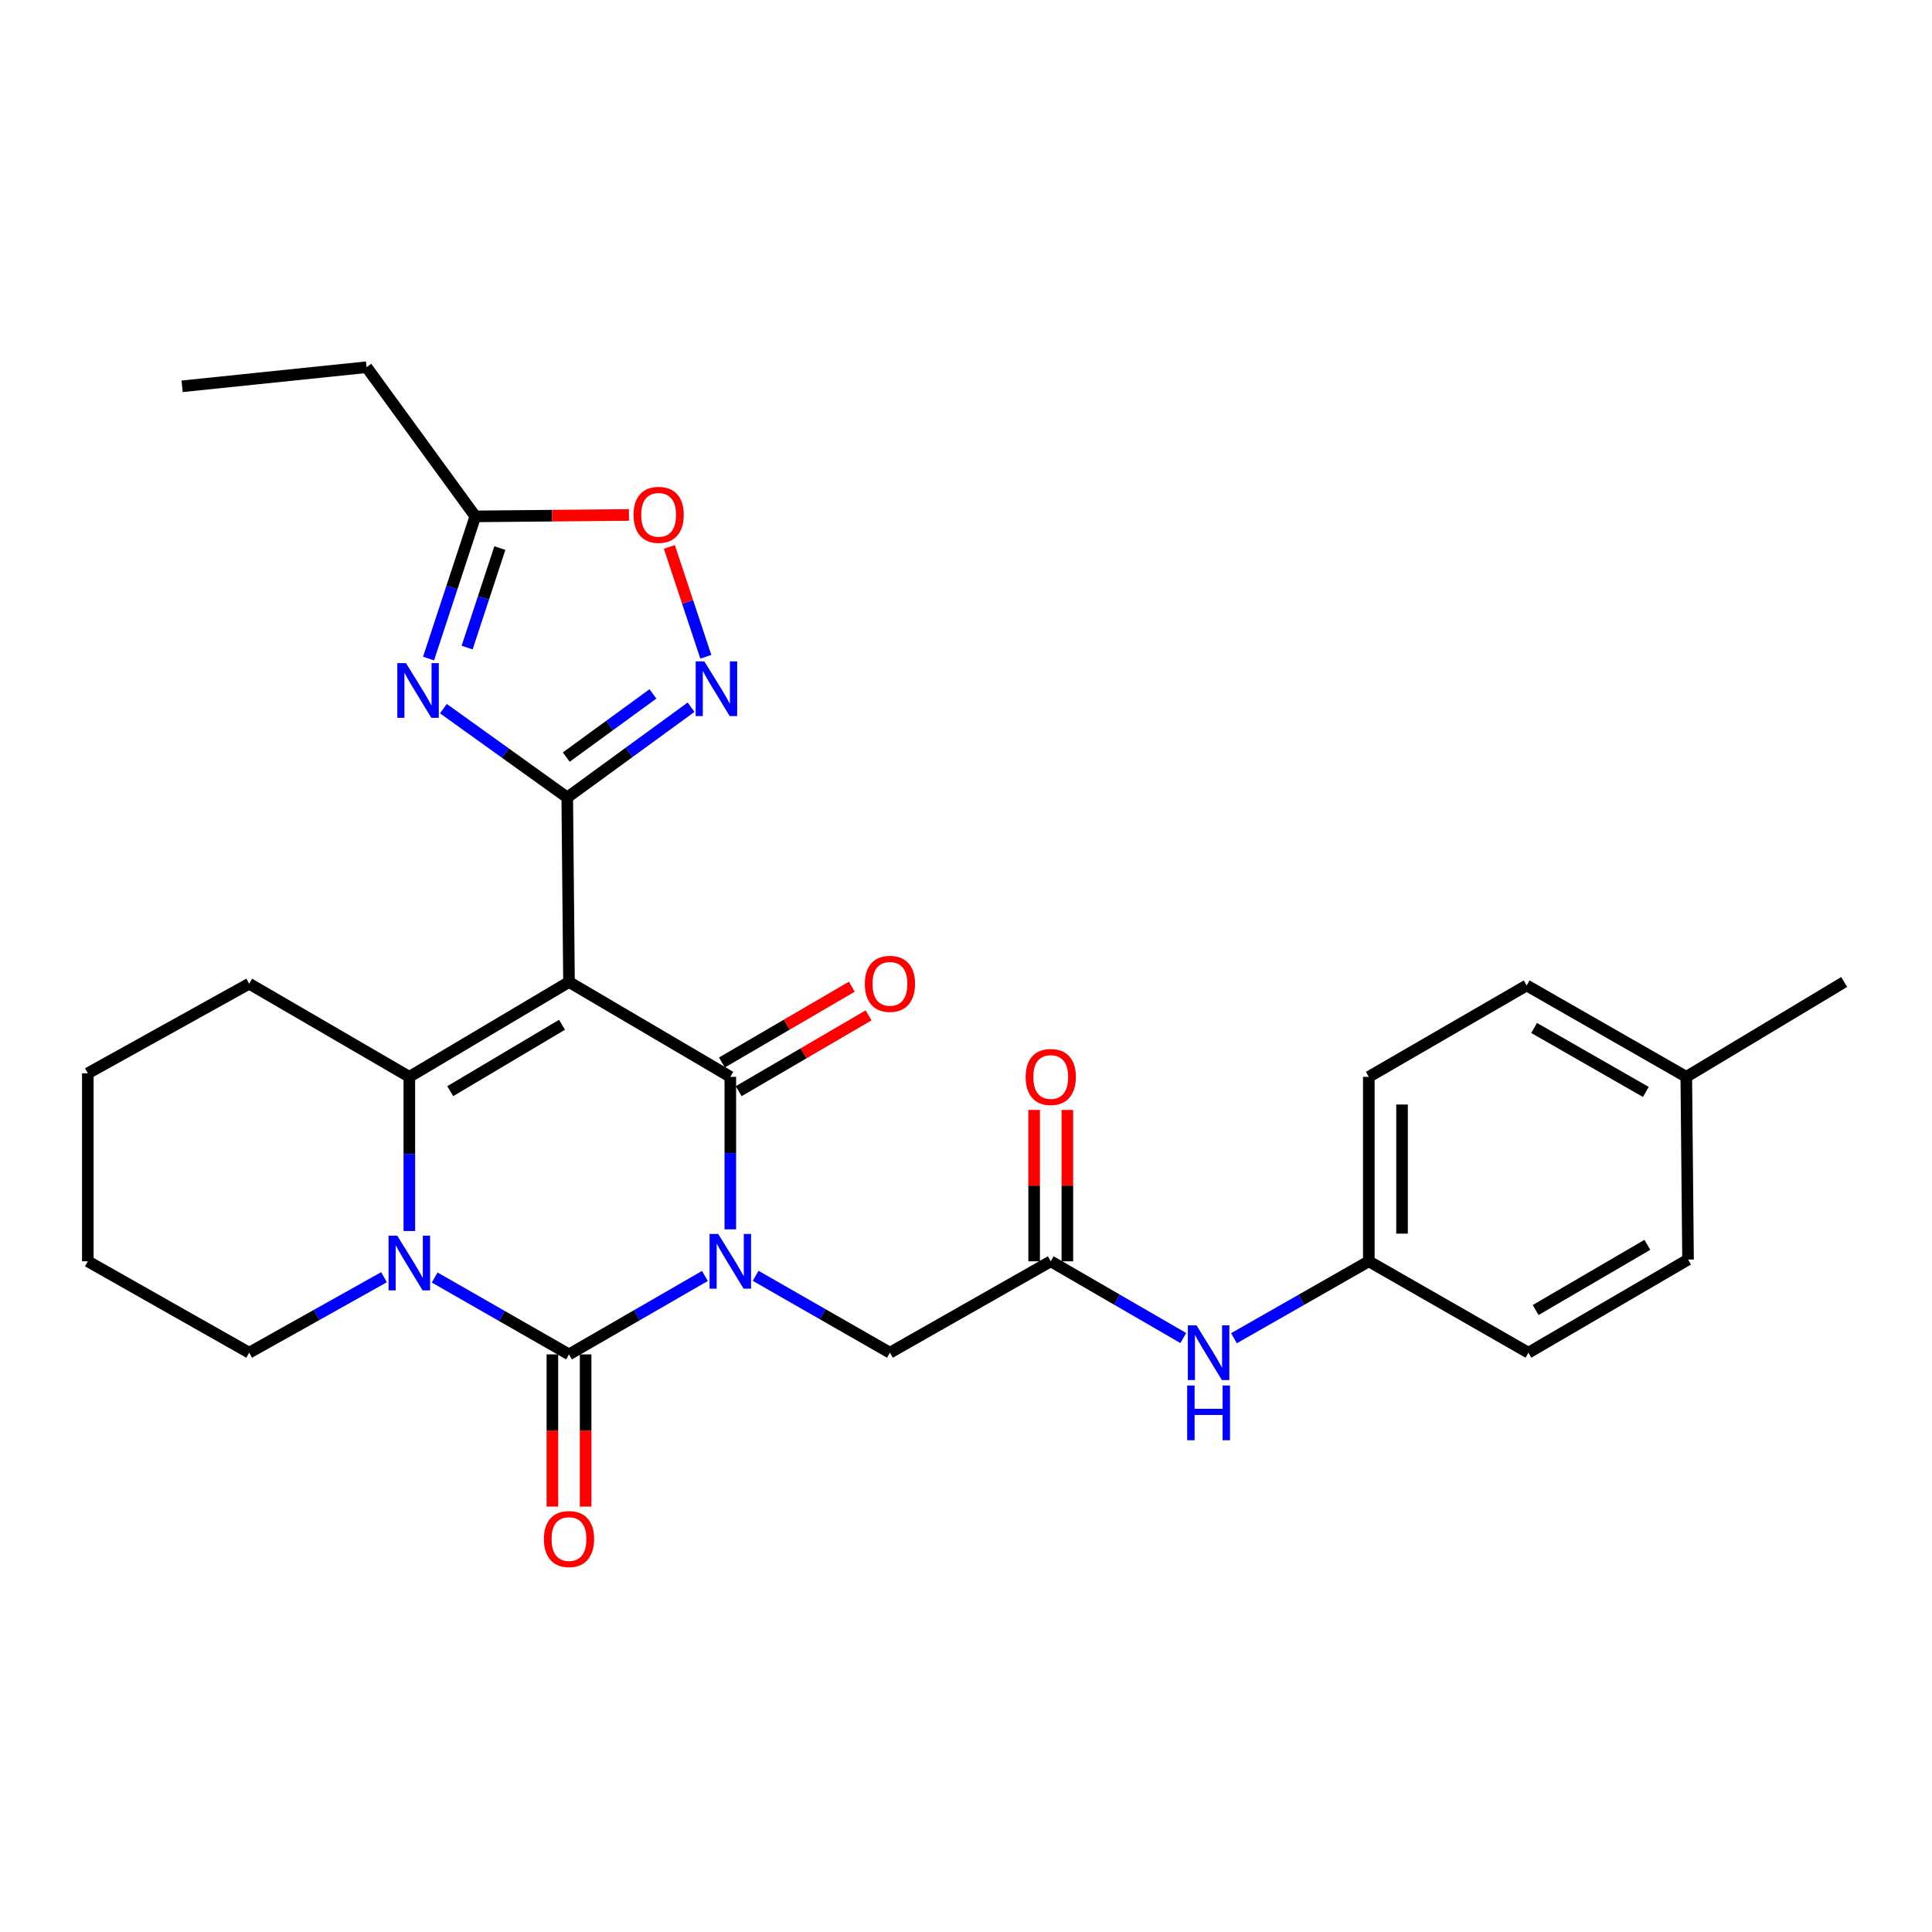 <?xml version='1.0' encoding='iso-8859-1'?>
<svg version='1.1' baseProfile='full'
              xmlns='http://www.w3.org/2000/svg'
                      xmlns:rdkit='http://www.rdkit.org/xml'
                      xmlns:xlink='http://www.w3.org/1999/xlink'
                  xml:space='preserve'
width='1000px' height='1000px' viewBox='0 0 1000 1000'>
<!-- END OF HEADER -->
<rect style='opacity:1.0;fill:#FFFFFF;stroke:none' width='1000' height='1000' x='0' y='0'> </rect>
<path class='bond-1' d='M 378.007,636.301 L 378.007,596.834' style='fill:none;fill-rule:evenodd;stroke:#0000FF;stroke-width:6px;stroke-linecap:butt;stroke-linejoin:miter;stroke-opacity:1' />
<path class='bond-1' d='M 378.007,596.834 L 378.007,557.368' style='fill:none;fill-rule:evenodd;stroke:#000000;stroke-width:6px;stroke-linecap:butt;stroke-linejoin:miter;stroke-opacity:1' />
<path class='bond-2' d='M 364.857,660.437 L 329.685,680.734' style='fill:none;fill-rule:evenodd;stroke:#0000FF;stroke-width:6px;stroke-linecap:butt;stroke-linejoin:miter;stroke-opacity:1' />
<path class='bond-2' d='M 329.685,680.734 L 294.513,701.032' style='fill:none;fill-rule:evenodd;stroke:#000000;stroke-width:6px;stroke-linecap:butt;stroke-linejoin:miter;stroke-opacity:1' />
<path class='bond-9' d='M 391.127,660.36 L 425.874,680.257' style='fill:none;fill-rule:evenodd;stroke:#0000FF;stroke-width:6px;stroke-linecap:butt;stroke-linejoin:miter;stroke-opacity:1' />
<path class='bond-9' d='M 425.874,680.257 L 460.622,700.153' style='fill:none;fill-rule:evenodd;stroke:#000000;stroke-width:6px;stroke-linecap:butt;stroke-linejoin:miter;stroke-opacity:1' />
<path class='bond-0' d='M 294.513,508.276 L 378.007,557.368' style='fill:none;fill-rule:evenodd;stroke:#000000;stroke-width:6px;stroke-linecap:butt;stroke-linejoin:miter;stroke-opacity:1' />
<path class='bond-3' d='M 294.513,508.276 L 293.605,412.767' style='fill:none;fill-rule:evenodd;stroke:#000000;stroke-width:6px;stroke-linecap:butt;stroke-linejoin:miter;stroke-opacity:1' />
<path class='bond-29' d='M 294.513,508.276 L 211.869,557.368' style='fill:none;fill-rule:evenodd;stroke:#000000;stroke-width:6px;stroke-linecap:butt;stroke-linejoin:miter;stroke-opacity:1' />
<path class='bond-29' d='M 290.896,530.421 L 233.045,564.785' style='fill:none;fill-rule:evenodd;stroke:#000000;stroke-width:6px;stroke-linecap:butt;stroke-linejoin:miter;stroke-opacity:1' />
<path class='bond-13' d='M 382.339,564.792 L 415.951,545.176' style='fill:none;fill-rule:evenodd;stroke:#000000;stroke-width:6px;stroke-linecap:butt;stroke-linejoin:miter;stroke-opacity:1' />
<path class='bond-13' d='M 415.951,545.176 L 449.563,525.561' style='fill:none;fill-rule:evenodd;stroke:#FF0000;stroke-width:6px;stroke-linecap:butt;stroke-linejoin:miter;stroke-opacity:1' />
<path class='bond-13' d='M 373.674,549.944 L 407.286,530.328' style='fill:none;fill-rule:evenodd;stroke:#000000;stroke-width:6px;stroke-linecap:butt;stroke-linejoin:miter;stroke-opacity:1' />
<path class='bond-13' d='M 407.286,530.328 L 440.898,510.713' style='fill:none;fill-rule:evenodd;stroke:#FF0000;stroke-width:6px;stroke-linecap:butt;stroke-linejoin:miter;stroke-opacity:1' />
<path class='bond-4' d='M 294.513,701.032 L 259.751,681.138' style='fill:none;fill-rule:evenodd;stroke:#000000;stroke-width:6px;stroke-linecap:butt;stroke-linejoin:miter;stroke-opacity:1' />
<path class='bond-4' d='M 259.751,681.138 L 224.99,661.245' style='fill:none;fill-rule:evenodd;stroke:#0000FF;stroke-width:6px;stroke-linecap:butt;stroke-linejoin:miter;stroke-opacity:1' />
<path class='bond-12' d='M 285.917,701.032 L 285.917,740.423' style='fill:none;fill-rule:evenodd;stroke:#000000;stroke-width:6px;stroke-linecap:butt;stroke-linejoin:miter;stroke-opacity:1' />
<path class='bond-12' d='M 285.917,740.423 L 285.917,779.815' style='fill:none;fill-rule:evenodd;stroke:#FF0000;stroke-width:6px;stroke-linecap:butt;stroke-linejoin:miter;stroke-opacity:1' />
<path class='bond-12' d='M 303.109,701.032 L 303.109,740.423' style='fill:none;fill-rule:evenodd;stroke:#000000;stroke-width:6px;stroke-linecap:butt;stroke-linejoin:miter;stroke-opacity:1' />
<path class='bond-12' d='M 303.109,740.423 L 303.109,779.815' style='fill:none;fill-rule:evenodd;stroke:#FF0000;stroke-width:6px;stroke-linecap:butt;stroke-linejoin:miter;stroke-opacity:1' />
<path class='bond-6' d='M 293.605,412.767 L 261.554,389.782' style='fill:none;fill-rule:evenodd;stroke:#000000;stroke-width:6px;stroke-linecap:butt;stroke-linejoin:miter;stroke-opacity:1' />
<path class='bond-6' d='M 261.554,389.782 L 229.502,366.797' style='fill:none;fill-rule:evenodd;stroke:#0000FF;stroke-width:6px;stroke-linecap:butt;stroke-linejoin:miter;stroke-opacity:1' />
<path class='bond-7' d='M 293.605,412.767 L 325.651,389.41' style='fill:none;fill-rule:evenodd;stroke:#000000;stroke-width:6px;stroke-linecap:butt;stroke-linejoin:miter;stroke-opacity:1' />
<path class='bond-7' d='M 325.651,389.41 L 357.696,366.053' style='fill:none;fill-rule:evenodd;stroke:#0000FF;stroke-width:6px;stroke-linecap:butt;stroke-linejoin:miter;stroke-opacity:1' />
<path class='bond-7' d='M 293.093,391.868 L 315.524,375.518' style='fill:none;fill-rule:evenodd;stroke:#000000;stroke-width:6px;stroke-linecap:butt;stroke-linejoin:miter;stroke-opacity:1' />
<path class='bond-7' d='M 315.524,375.518 L 337.956,359.168' style='fill:none;fill-rule:evenodd;stroke:#0000FF;stroke-width:6px;stroke-linecap:butt;stroke-linejoin:miter;stroke-opacity:1' />
<path class='bond-5' d='M 211.869,637.167 L 211.869,597.267' style='fill:none;fill-rule:evenodd;stroke:#0000FF;stroke-width:6px;stroke-linecap:butt;stroke-linejoin:miter;stroke-opacity:1' />
<path class='bond-5' d='M 211.869,597.267 L 211.869,557.368' style='fill:none;fill-rule:evenodd;stroke:#000000;stroke-width:6px;stroke-linecap:butt;stroke-linejoin:miter;stroke-opacity:1' />
<path class='bond-17' d='M 198.754,661.08 L 163.865,680.617' style='fill:none;fill-rule:evenodd;stroke:#0000FF;stroke-width:6px;stroke-linecap:butt;stroke-linejoin:miter;stroke-opacity:1' />
<path class='bond-17' d='M 163.865,680.617 L 128.977,700.153' style='fill:none;fill-rule:evenodd;stroke:#000000;stroke-width:6px;stroke-linecap:butt;stroke-linejoin:miter;stroke-opacity:1' />
<path class='bond-18' d='M 211.869,557.368 L 128.977,509.155' style='fill:none;fill-rule:evenodd;stroke:#000000;stroke-width:6px;stroke-linecap:butt;stroke-linejoin:miter;stroke-opacity:1' />
<path class='bond-8' d='M 221.824,340.86 L 233.923,304.069' style='fill:none;fill-rule:evenodd;stroke:#0000FF;stroke-width:6px;stroke-linecap:butt;stroke-linejoin:miter;stroke-opacity:1' />
<path class='bond-8' d='M 233.923,304.069 L 246.023,267.279' style='fill:none;fill-rule:evenodd;stroke:#000000;stroke-width:6px;stroke-linecap:butt;stroke-linejoin:miter;stroke-opacity:1' />
<path class='bond-8' d='M 241.785,335.194 L 250.254,309.44' style='fill:none;fill-rule:evenodd;stroke:#0000FF;stroke-width:6px;stroke-linecap:butt;stroke-linejoin:miter;stroke-opacity:1' />
<path class='bond-8' d='M 250.254,309.44 L 258.724,283.687' style='fill:none;fill-rule:evenodd;stroke:#000000;stroke-width:6px;stroke-linecap:butt;stroke-linejoin:miter;stroke-opacity:1' />
<path class='bond-10' d='M 365.334,339.951 L 355.895,311.524' style='fill:none;fill-rule:evenodd;stroke:#0000FF;stroke-width:6px;stroke-linecap:butt;stroke-linejoin:miter;stroke-opacity:1' />
<path class='bond-10' d='M 355.895,311.524 L 346.456,283.098' style='fill:none;fill-rule:evenodd;stroke:#FF0000;stroke-width:6px;stroke-linecap:butt;stroke-linejoin:miter;stroke-opacity:1' />
<path class='bond-24' d='M 246.023,267.279 L 189.74,190.06' style='fill:none;fill-rule:evenodd;stroke:#000000;stroke-width:6px;stroke-linecap:butt;stroke-linejoin:miter;stroke-opacity:1' />
<path class='bond-31' d='M 246.023,267.279 L 285.781,266.911' style='fill:none;fill-rule:evenodd;stroke:#000000;stroke-width:6px;stroke-linecap:butt;stroke-linejoin:miter;stroke-opacity:1' />
<path class='bond-31' d='M 285.781,266.911 L 325.539,266.543' style='fill:none;fill-rule:evenodd;stroke:#FF0000;stroke-width:6px;stroke-linecap:butt;stroke-linejoin:miter;stroke-opacity:1' />
<path class='bond-11' d='M 460.622,700.153 L 543.867,652.848' style='fill:none;fill-rule:evenodd;stroke:#000000;stroke-width:6px;stroke-linecap:butt;stroke-linejoin:miter;stroke-opacity:1' />
<path class='bond-14' d='M 543.867,652.848 L 578.166,672.708' style='fill:none;fill-rule:evenodd;stroke:#000000;stroke-width:6px;stroke-linecap:butt;stroke-linejoin:miter;stroke-opacity:1' />
<path class='bond-14' d='M 578.166,672.708 L 612.465,692.568' style='fill:none;fill-rule:evenodd;stroke:#0000FF;stroke-width:6px;stroke-linecap:butt;stroke-linejoin:miter;stroke-opacity:1' />
<path class='bond-15' d='M 552.463,652.848 L 552.463,613.681' style='fill:none;fill-rule:evenodd;stroke:#000000;stroke-width:6px;stroke-linecap:butt;stroke-linejoin:miter;stroke-opacity:1' />
<path class='bond-15' d='M 552.463,613.681 L 552.463,574.515' style='fill:none;fill-rule:evenodd;stroke:#FF0000;stroke-width:6px;stroke-linecap:butt;stroke-linejoin:miter;stroke-opacity:1' />
<path class='bond-15' d='M 535.271,652.848 L 535.271,613.681' style='fill:none;fill-rule:evenodd;stroke:#000000;stroke-width:6px;stroke-linecap:butt;stroke-linejoin:miter;stroke-opacity:1' />
<path class='bond-15' d='M 535.271,613.681 L 535.271,574.515' style='fill:none;fill-rule:evenodd;stroke:#FF0000;stroke-width:6px;stroke-linecap:butt;stroke-linejoin:miter;stroke-opacity:1' />
<path class='bond-16' d='M 638.692,692.666 L 673.594,672.757' style='fill:none;fill-rule:evenodd;stroke:#0000FF;stroke-width:6px;stroke-linecap:butt;stroke-linejoin:miter;stroke-opacity:1' />
<path class='bond-16' d='M 673.594,672.757 L 708.496,652.848' style='fill:none;fill-rule:evenodd;stroke:#000000;stroke-width:6px;stroke-linecap:butt;stroke-linejoin:miter;stroke-opacity:1' />
<path class='bond-20' d='M 708.496,652.848 L 791.111,700.153' style='fill:none;fill-rule:evenodd;stroke:#000000;stroke-width:6px;stroke-linecap:butt;stroke-linejoin:miter;stroke-opacity:1' />
<path class='bond-21' d='M 708.496,652.848 L 708.496,557.368' style='fill:none;fill-rule:evenodd;stroke:#000000;stroke-width:6px;stroke-linecap:butt;stroke-linejoin:miter;stroke-opacity:1' />
<path class='bond-21' d='M 725.687,638.526 L 725.687,571.69' style='fill:none;fill-rule:evenodd;stroke:#000000;stroke-width:6px;stroke-linecap:butt;stroke-linejoin:miter;stroke-opacity:1' />
<path class='bond-26' d='M 128.977,700.153 L 45.455,652.848' style='fill:none;fill-rule:evenodd;stroke:#000000;stroke-width:6px;stroke-linecap:butt;stroke-linejoin:miter;stroke-opacity:1' />
<path class='bond-30' d='M 128.977,509.155 L 45.455,555.553' style='fill:none;fill-rule:evenodd;stroke:#000000;stroke-width:6px;stroke-linecap:butt;stroke-linejoin:miter;stroke-opacity:1' />
<path class='bond-19' d='M 872.819,557.368 L 790.203,510.062' style='fill:none;fill-rule:evenodd;stroke:#000000;stroke-width:6px;stroke-linecap:butt;stroke-linejoin:miter;stroke-opacity:1' />
<path class='bond-19' d='M 851.884,565.191 L 794.053,532.077' style='fill:none;fill-rule:evenodd;stroke:#000000;stroke-width:6px;stroke-linecap:butt;stroke-linejoin:miter;stroke-opacity:1' />
<path class='bond-25' d='M 872.819,557.368 L 954.545,508.276' style='fill:none;fill-rule:evenodd;stroke:#000000;stroke-width:6px;stroke-linecap:butt;stroke-linejoin:miter;stroke-opacity:1' />
<path class='bond-32' d='M 872.819,557.368 L 873.726,651.941' style='fill:none;fill-rule:evenodd;stroke:#000000;stroke-width:6px;stroke-linecap:butt;stroke-linejoin:miter;stroke-opacity:1' />
<path class='bond-23' d='M 791.111,700.153 L 873.726,651.941' style='fill:none;fill-rule:evenodd;stroke:#000000;stroke-width:6px;stroke-linecap:butt;stroke-linejoin:miter;stroke-opacity:1' />
<path class='bond-23' d='M 794.838,678.073 L 852.669,644.324' style='fill:none;fill-rule:evenodd;stroke:#000000;stroke-width:6px;stroke-linecap:butt;stroke-linejoin:miter;stroke-opacity:1' />
<path class='bond-22' d='M 708.496,557.368 L 790.203,510.062' style='fill:none;fill-rule:evenodd;stroke:#000000;stroke-width:6px;stroke-linecap:butt;stroke-linejoin:miter;stroke-opacity:1' />
<path class='bond-28' d='M 189.74,190.06 L 94.26,199.955' style='fill:none;fill-rule:evenodd;stroke:#000000;stroke-width:6px;stroke-linecap:butt;stroke-linejoin:miter;stroke-opacity:1' />
<path class='bond-27' d='M 45.455,652.848 L 45.455,555.553' style='fill:none;fill-rule:evenodd;stroke:#000000;stroke-width:6px;stroke-linecap:butt;stroke-linejoin:miter;stroke-opacity:1' />
<path  class='atom-0' d='M 371.747 638.688
L 381.027 653.688
Q 381.947 655.168, 383.427 657.848
Q 384.907 660.528, 384.987 660.688
L 384.987 638.688
L 388.747 638.688
L 388.747 667.008
L 384.867 667.008
L 374.907 650.608
Q 373.747 648.688, 372.507 646.488
Q 371.307 644.288, 370.947 643.608
L 370.947 667.008
L 367.267 667.008
L 367.267 638.688
L 371.747 638.688
' fill='#0000FF'/>
<path  class='atom-5' d='M 205.609 639.576
L 214.889 654.576
Q 215.809 656.056, 217.289 658.736
Q 218.769 661.416, 218.849 661.576
L 218.849 639.576
L 222.609 639.576
L 222.609 667.896
L 218.729 667.896
L 208.769 651.496
Q 207.609 649.576, 206.369 647.376
Q 205.169 645.176, 204.809 644.496
L 204.809 667.896
L 201.129 667.896
L 201.129 639.576
L 205.609 639.576
' fill='#0000FF'/>
<path  class='atom-7' d='M 210.127 343.231
L 219.407 358.231
Q 220.327 359.711, 221.807 362.391
Q 223.287 365.071, 223.367 365.231
L 223.367 343.231
L 227.127 343.231
L 227.127 371.551
L 223.247 371.551
L 213.287 355.151
Q 212.127 353.231, 210.887 351.031
Q 209.687 348.831, 209.327 348.151
L 209.327 371.551
L 205.647 371.551
L 205.647 343.231
L 210.127 343.231
' fill='#0000FF'/>
<path  class='atom-8' d='M 364.564 342.324
L 373.844 357.324
Q 374.764 358.804, 376.244 361.484
Q 377.724 364.164, 377.804 364.324
L 377.804 342.324
L 381.564 342.324
L 381.564 370.644
L 377.684 370.644
L 367.724 354.244
Q 366.564 352.324, 365.324 350.124
Q 364.124 347.924, 363.764 347.244
L 363.764 370.644
L 360.084 370.644
L 360.084 342.324
L 364.564 342.324
' fill='#0000FF'/>
<path  class='atom-11' d='M 327.911 266.48
Q 327.911 259.68, 331.271 255.88
Q 334.631 252.08, 340.911 252.08
Q 347.191 252.08, 350.551 255.88
Q 353.911 259.68, 353.911 266.48
Q 353.911 273.36, 350.511 277.28
Q 347.111 281.16, 340.911 281.16
Q 334.671 281.16, 331.271 277.28
Q 327.911 273.4, 327.911 266.48
M 340.911 277.96
Q 345.231 277.96, 347.551 275.08
Q 349.911 272.16, 349.911 266.48
Q 349.911 260.92, 347.551 258.12
Q 345.231 255.28, 340.911 255.28
Q 336.591 255.28, 334.231 258.08
Q 331.911 260.88, 331.911 266.48
Q 331.911 272.2, 334.231 275.08
Q 336.591 277.96, 340.911 277.96
' fill='#FF0000'/>
<path  class='atom-13' d='M 281.513 796.602
Q 281.513 789.802, 284.873 786.002
Q 288.233 782.202, 294.513 782.202
Q 300.793 782.202, 304.153 786.002
Q 307.513 789.802, 307.513 796.602
Q 307.513 803.482, 304.113 807.402
Q 300.713 811.282, 294.513 811.282
Q 288.273 811.282, 284.873 807.402
Q 281.513 803.522, 281.513 796.602
M 294.513 808.082
Q 298.833 808.082, 301.153 805.202
Q 303.513 802.282, 303.513 796.602
Q 303.513 791.042, 301.153 788.242
Q 298.833 785.402, 294.513 785.402
Q 290.193 785.402, 287.833 788.202
Q 285.513 791.002, 285.513 796.602
Q 285.513 802.322, 287.833 805.202
Q 290.193 808.082, 294.513 808.082
' fill='#FF0000'/>
<path  class='atom-14' d='M 447.622 509.235
Q 447.622 502.435, 450.982 498.635
Q 454.342 494.835, 460.622 494.835
Q 466.902 494.835, 470.262 498.635
Q 473.622 502.435, 473.622 509.235
Q 473.622 516.115, 470.222 520.035
Q 466.822 523.915, 460.622 523.915
Q 454.382 523.915, 450.982 520.035
Q 447.622 516.155, 447.622 509.235
M 460.622 520.715
Q 464.942 520.715, 467.262 517.835
Q 469.622 514.915, 469.622 509.235
Q 469.622 503.675, 467.262 500.875
Q 464.942 498.035, 460.622 498.035
Q 456.302 498.035, 453.942 500.835
Q 451.622 503.635, 451.622 509.235
Q 451.622 514.955, 453.942 517.835
Q 456.302 520.715, 460.622 520.715
' fill='#FF0000'/>
<path  class='atom-15' d='M 619.305 685.993
L 628.585 700.993
Q 629.505 702.473, 630.985 705.153
Q 632.465 707.833, 632.545 707.993
L 632.545 685.993
L 636.305 685.993
L 636.305 714.313
L 632.425 714.313
L 622.465 697.913
Q 621.305 695.993, 620.065 693.793
Q 618.865 691.593, 618.505 690.913
L 618.505 714.313
L 614.825 714.313
L 614.825 685.993
L 619.305 685.993
' fill='#0000FF'/>
<path  class='atom-15' d='M 614.485 717.145
L 618.325 717.145
L 618.325 729.185
L 632.805 729.185
L 632.805 717.145
L 636.645 717.145
L 636.645 745.465
L 632.805 745.465
L 632.805 732.385
L 618.325 732.385
L 618.325 745.465
L 614.485 745.465
L 614.485 717.145
' fill='#0000FF'/>
<path  class='atom-16' d='M 530.867 557.448
Q 530.867 550.648, 534.227 546.848
Q 537.587 543.048, 543.867 543.048
Q 550.147 543.048, 553.507 546.848
Q 556.867 550.648, 556.867 557.448
Q 556.867 564.328, 553.467 568.248
Q 550.067 572.128, 543.867 572.128
Q 537.627 572.128, 534.227 568.248
Q 530.867 564.368, 530.867 557.448
M 543.867 568.928
Q 548.187 568.928, 550.507 566.048
Q 552.867 563.128, 552.867 557.448
Q 552.867 551.888, 550.507 549.088
Q 548.187 546.248, 543.867 546.248
Q 539.547 546.248, 537.187 549.048
Q 534.867 551.848, 534.867 557.448
Q 534.867 563.168, 537.187 566.048
Q 539.547 568.928, 543.867 568.928
' fill='#FF0000'/>
</svg>
